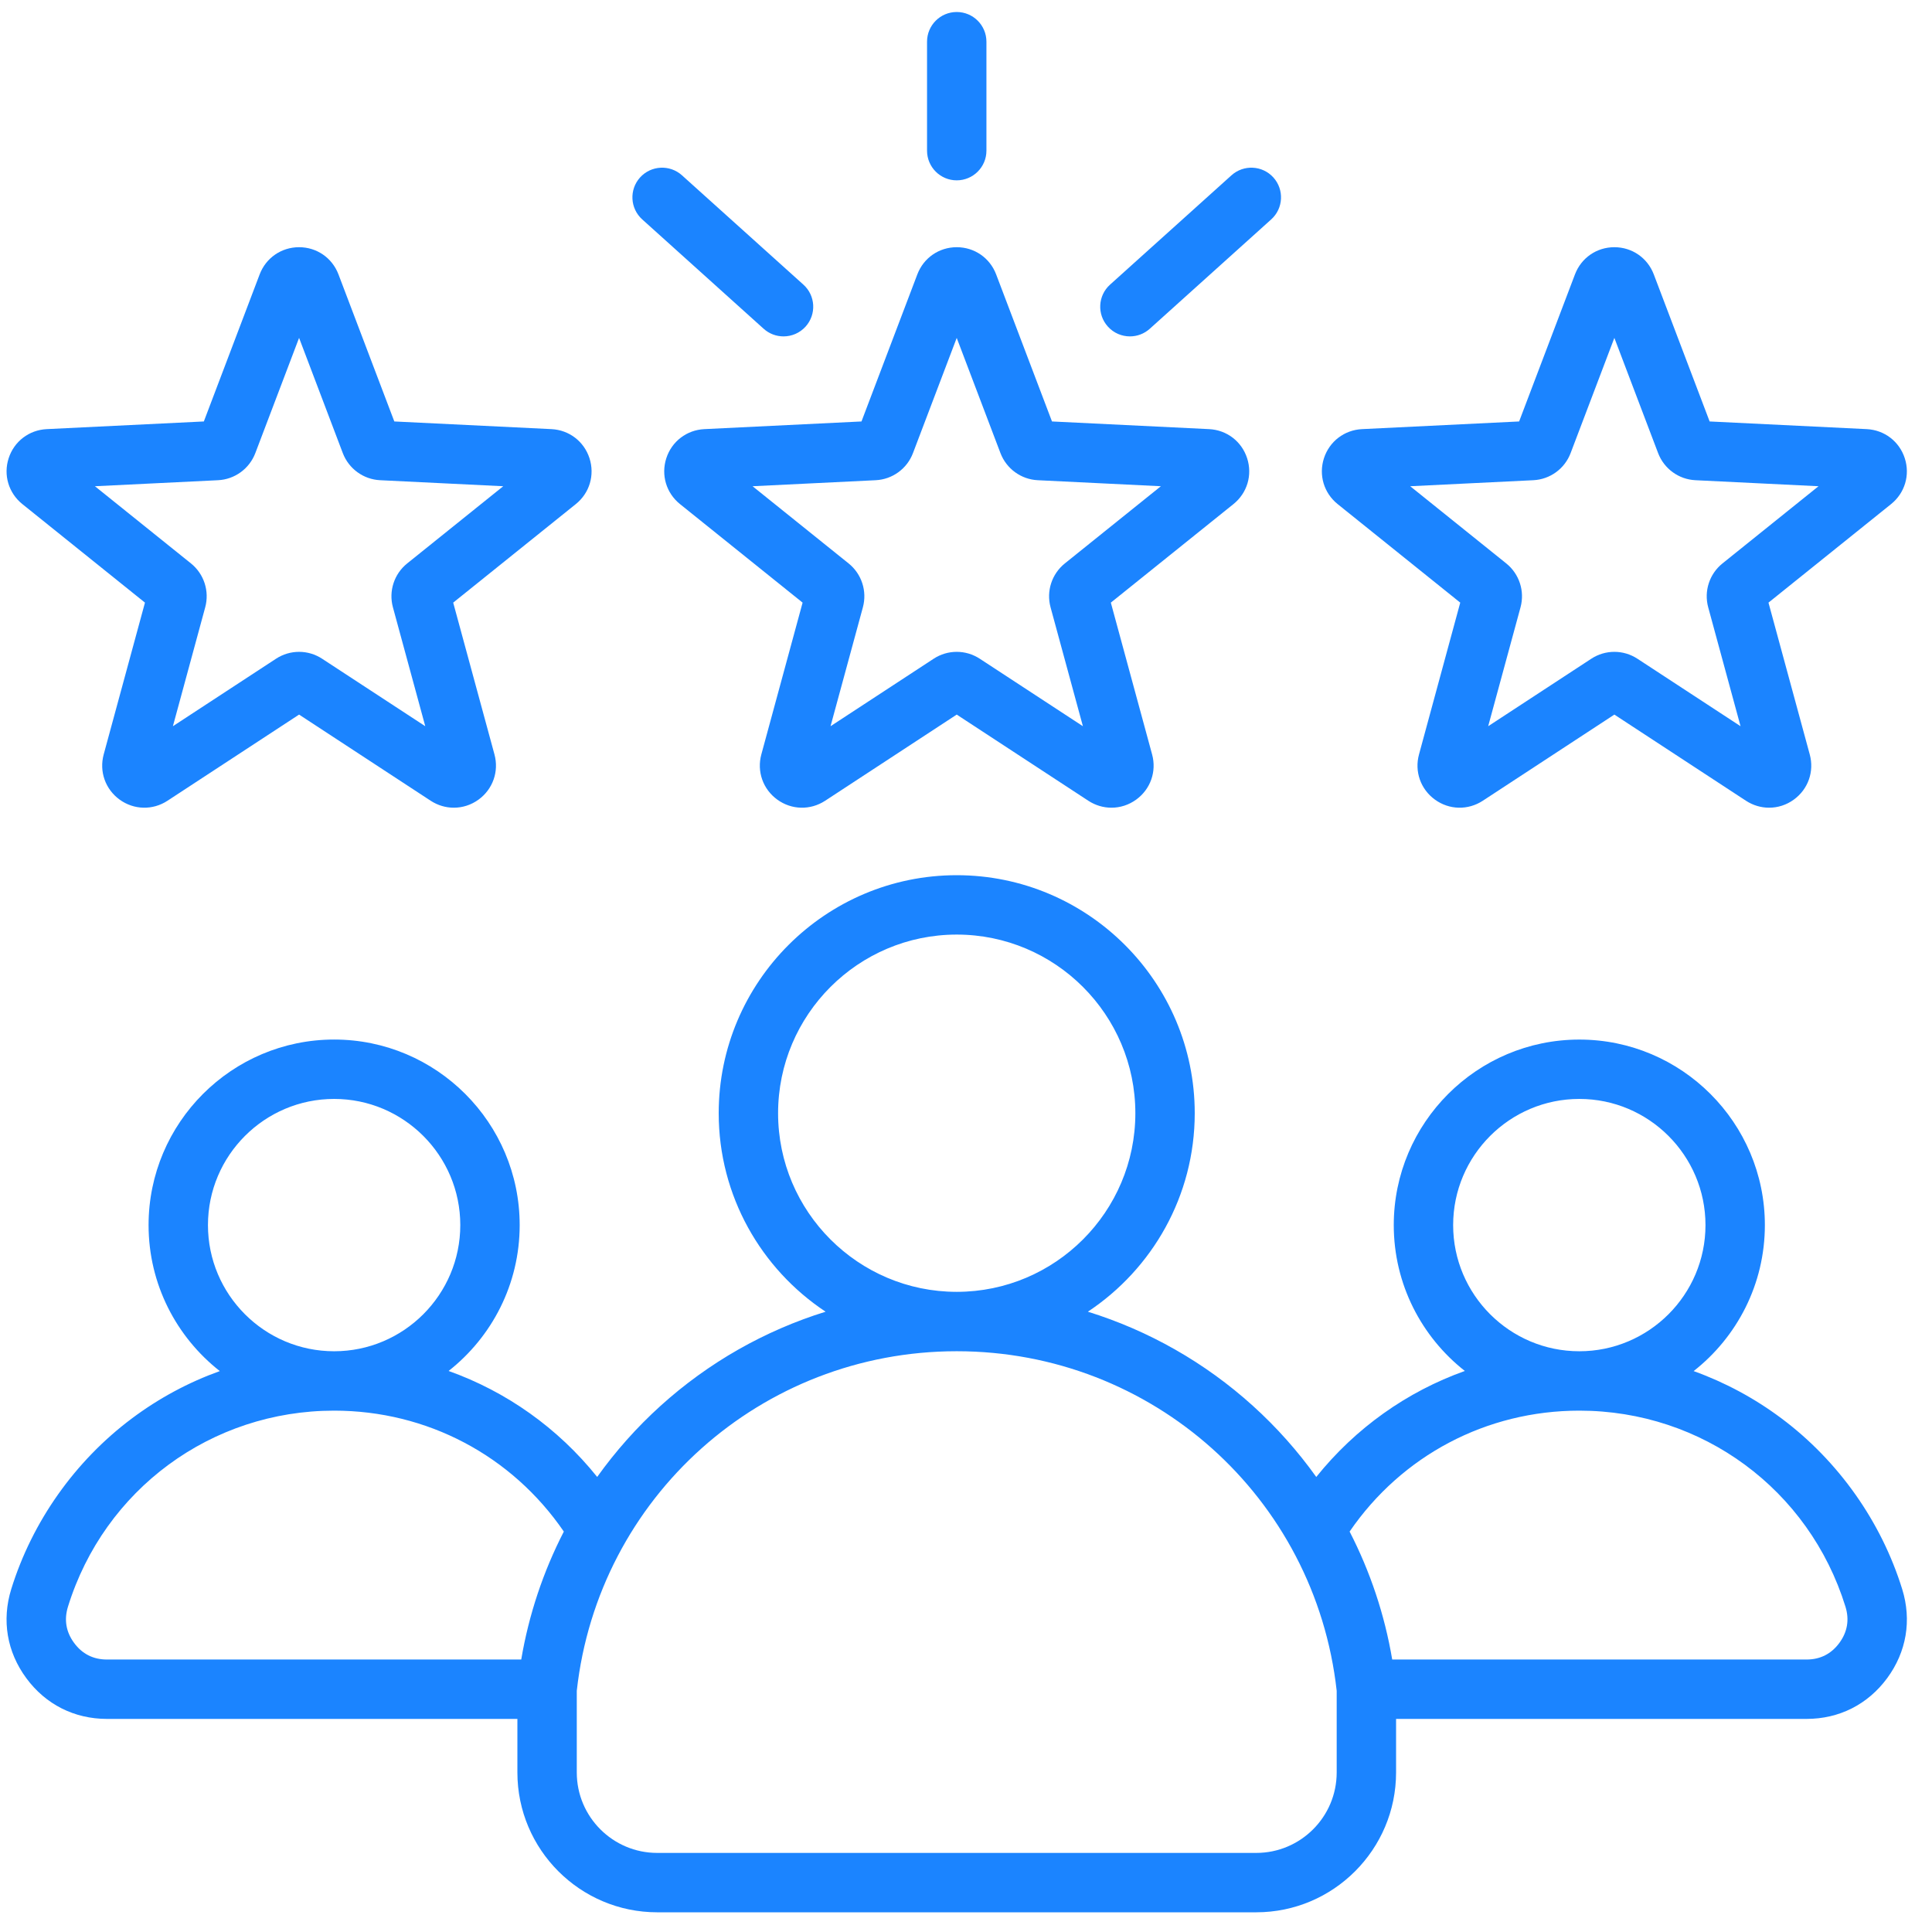 <svg width="61px" height="61px" viewBox="0 0 61 61" fill="none" xmlns="http://www.w3.org/2000/svg" transform="rotate(0) scale(1, 1)">
<path d="M21.038 14.467C20.866 14.998 21.035 15.566 21.47 15.916L25.341 19.027L24.038 23.82C23.892 24.358 24.089 24.918 24.541 25.246C24.992 25.574 25.585 25.588 26.052 25.283L30.207 22.562L34.363 25.283C34.587 25.429 34.84 25.502 35.093 25.502C35.366 25.502 35.639 25.417 35.874 25.246C36.326 24.918 36.523 24.358 36.376 23.82L35.073 19.027L38.944 15.916C39.379 15.566 39.549 14.998 39.376 14.467C39.204 13.936 38.733 13.576 38.175 13.549L33.215 13.307L31.452 8.664C31.254 8.142 30.765 7.805 30.207 7.805C29.649 7.805 29.161 8.142 28.963 8.664L27.2 13.307L22.239 13.549C21.682 13.576 21.21 13.936 21.038 14.467ZM27.647 15.162C28.176 15.137 28.639 14.8 28.826 14.305L30.207 10.669L31.588 14.306C31.776 14.8 32.239 15.137 32.767 15.162L36.653 15.352L33.621 17.789C33.208 18.121 33.031 18.665 33.17 19.175L34.191 22.929L30.936 20.799C30.714 20.654 30.461 20.581 30.207 20.581C29.953 20.581 29.699 20.654 29.478 20.799L26.223 22.929L27.244 19.176C27.383 18.665 27.206 18.12 26.793 17.789L23.761 15.352L27.647 15.162ZM29.27 4.757V1.316C29.27 0.799 29.689 0.379 30.207 0.379C30.725 0.379 31.145 0.799 31.145 1.316V4.757C31.145 5.274 30.725 5.694 30.207 5.694C29.689 5.694 29.27 5.274 29.27 4.757ZM34.979 10.311C34.632 9.926 34.663 9.333 35.048 8.987L38.882 5.535C39.267 5.189 39.859 5.22 40.206 5.604C40.552 5.989 40.521 6.582 40.136 6.928L36.303 10.38C36.123 10.542 35.899 10.621 35.676 10.621C35.419 10.621 35.164 10.517 34.979 10.311ZM20.208 5.604C20.555 5.22 21.147 5.189 21.532 5.535L25.366 8.987C25.751 9.333 25.782 9.926 25.436 10.311C25.25 10.517 24.995 10.621 24.738 10.621C24.515 10.621 24.291 10.542 24.111 10.38L20.278 6.928C19.893 6.582 19.862 5.989 20.208 5.604ZM42.234 15.916L46.105 19.027L44.803 23.82C44.656 24.358 44.853 24.918 45.305 25.246C45.756 25.574 46.349 25.588 46.816 25.283L50.971 22.562L55.127 25.283C55.351 25.429 55.604 25.502 55.857 25.502C56.13 25.502 56.404 25.417 56.638 25.246C57.09 24.918 57.287 24.358 57.14 23.82L55.837 19.027L59.708 15.916C60.143 15.566 60.313 14.998 60.14 14.467C59.968 13.936 59.496 13.576 58.939 13.549L53.979 13.307L52.216 8.664C52.018 8.142 51.529 7.805 50.971 7.805C50.413 7.805 49.925 8.142 49.727 8.664L47.964 13.307L43.004 13.549C42.446 13.576 41.975 13.936 41.802 14.467C41.63 14.998 41.799 15.566 42.234 15.916ZM48.411 15.162C48.94 15.137 49.403 14.8 49.59 14.305L50.971 10.668L52.352 14.305C52.54 14.8 53.003 15.137 53.532 15.162L57.417 15.352L54.385 17.789C53.972 18.12 53.795 18.665 53.934 19.175L54.955 22.929L51.7 20.799C51.478 20.654 51.225 20.581 50.971 20.581C50.717 20.581 50.463 20.654 50.242 20.799L46.987 22.929L48.008 19.176C48.147 18.665 47.97 18.121 47.557 17.789L44.525 15.352L48.411 15.162ZM0.706 15.916L4.577 19.027L3.274 23.82C3.128 24.358 3.325 24.918 3.776 25.246C4.228 25.574 4.821 25.588 5.287 25.283L9.443 22.562L13.599 25.283C13.823 25.429 14.076 25.502 14.328 25.502C14.602 25.502 14.875 25.417 15.11 25.246C15.561 24.918 15.758 24.358 15.612 23.82L14.309 19.027L18.18 15.916C18.615 15.567 18.784 14.998 18.612 14.466C18.439 13.936 17.968 13.576 17.411 13.549L12.45 13.307L10.687 8.664C10.489 8.142 10.001 7.805 9.443 7.805C8.885 7.805 8.396 8.142 8.198 8.664L6.436 13.307L1.475 13.549C0.918 13.576 0.446 13.936 0.274 14.466C0.101 14.997 0.271 15.566 0.706 15.916ZM6.882 15.162C7.411 15.137 7.874 14.8 8.062 14.305L9.443 10.668L10.823 14.305C11.011 14.8 11.475 15.137 12.003 15.162L15.889 15.352L12.857 17.789C12.444 18.12 12.267 18.665 12.406 19.175L13.427 22.929L10.171 20.799C9.95 20.654 9.696 20.581 9.443 20.581C9.189 20.581 8.935 20.654 8.714 20.799L5.459 22.929L6.479 19.176C6.618 18.665 6.442 18.121 6.029 17.789L2.997 15.352L6.882 15.162ZM60.059 50.175C59.399 48.044 58.048 46.132 56.255 44.789C55.396 44.146 54.461 43.645 53.474 43.29C54.842 42.217 55.723 40.55 55.723 38.681C55.723 35.451 53.095 32.823 49.865 32.823C46.634 32.823 44.006 35.451 44.006 38.681C44.006 40.548 44.885 42.213 46.25 43.286C44.421 43.939 42.8 45.087 41.559 46.633C40.979 45.821 40.31 45.067 39.558 44.387C38.042 43.016 36.263 42.01 34.348 41.415C36.379 40.068 37.722 37.762 37.722 35.148C37.722 31.004 34.351 27.633 30.207 27.633C26.064 27.633 22.692 31.004 22.692 35.148C22.692 37.762 24.035 40.068 26.067 41.415C24.151 42.01 22.372 43.016 20.856 44.387C20.104 45.067 19.435 45.821 18.855 46.632C17.614 45.086 15.993 43.939 14.164 43.286C15.529 42.212 16.408 40.548 16.408 38.681C16.408 35.45 13.78 32.822 10.55 32.822C7.319 32.822 4.691 35.45 4.691 38.681C4.691 40.55 5.572 42.216 6.94 43.29C5.954 43.644 5.018 44.145 4.16 44.788C2.366 46.131 1.015 48.044 0.355 50.174C0.05 51.158 0.219 52.157 0.831 52.986C1.442 53.815 2.346 54.272 3.376 54.272H16.336V55.964C16.336 58.398 18.316 60.378 20.75 60.378H39.664C42.098 60.378 44.078 58.398 44.079 55.964V54.272H57.038C58.069 54.272 58.972 53.816 59.584 52.986C60.195 52.157 60.364 51.158 60.059 50.175ZM49.865 34.697C52.061 34.697 53.848 36.484 53.848 38.681C53.848 40.877 52.061 42.664 49.865 42.664C47.668 42.664 45.881 40.877 45.881 38.681C45.881 36.484 47.668 34.697 49.865 34.697ZM24.567 35.148C24.567 32.038 27.097 29.508 30.207 29.508C33.317 29.508 35.847 32.038 35.847 35.148C35.847 38.257 33.319 40.786 30.21 40.788C30.209 40.788 30.208 40.788 30.207 40.788C30.206 40.788 30.205 40.788 30.204 40.788C27.096 40.786 24.567 38.256 24.567 35.148ZM10.55 34.697C12.746 34.697 14.533 36.484 14.533 38.68C14.533 40.877 12.746 42.664 10.55 42.664C8.353 42.664 6.566 40.877 6.566 38.68C6.566 36.484 8.353 34.697 10.55 34.697ZM16.457 52.397H3.376C2.945 52.397 2.596 52.221 2.34 51.873C2.084 51.526 2.019 51.141 2.146 50.729C3.293 47.026 6.67 44.539 10.55 44.539C13.484 44.539 16.158 45.957 17.802 48.357C17.152 49.62 16.697 50.981 16.457 52.397ZM42.204 55.964C42.203 57.364 41.065 58.503 39.664 58.503H20.75C19.35 58.503 18.211 57.364 18.211 55.964V53.385C18.889 47.27 24.037 42.664 30.204 42.663C30.205 42.663 30.206 42.663 30.207 42.663C30.208 42.663 30.209 42.663 30.21 42.663C36.378 42.664 41.525 47.27 42.204 53.385V55.964ZM58.074 51.874C57.818 52.221 57.47 52.397 57.038 52.397H43.957C43.718 50.981 43.262 49.62 42.612 48.357C44.257 45.957 46.93 44.539 49.865 44.539C53.744 44.539 57.121 47.027 58.268 50.729C58.395 51.141 58.33 51.526 58.074 51.874Z" fill="#1b84ff"/>
</svg>